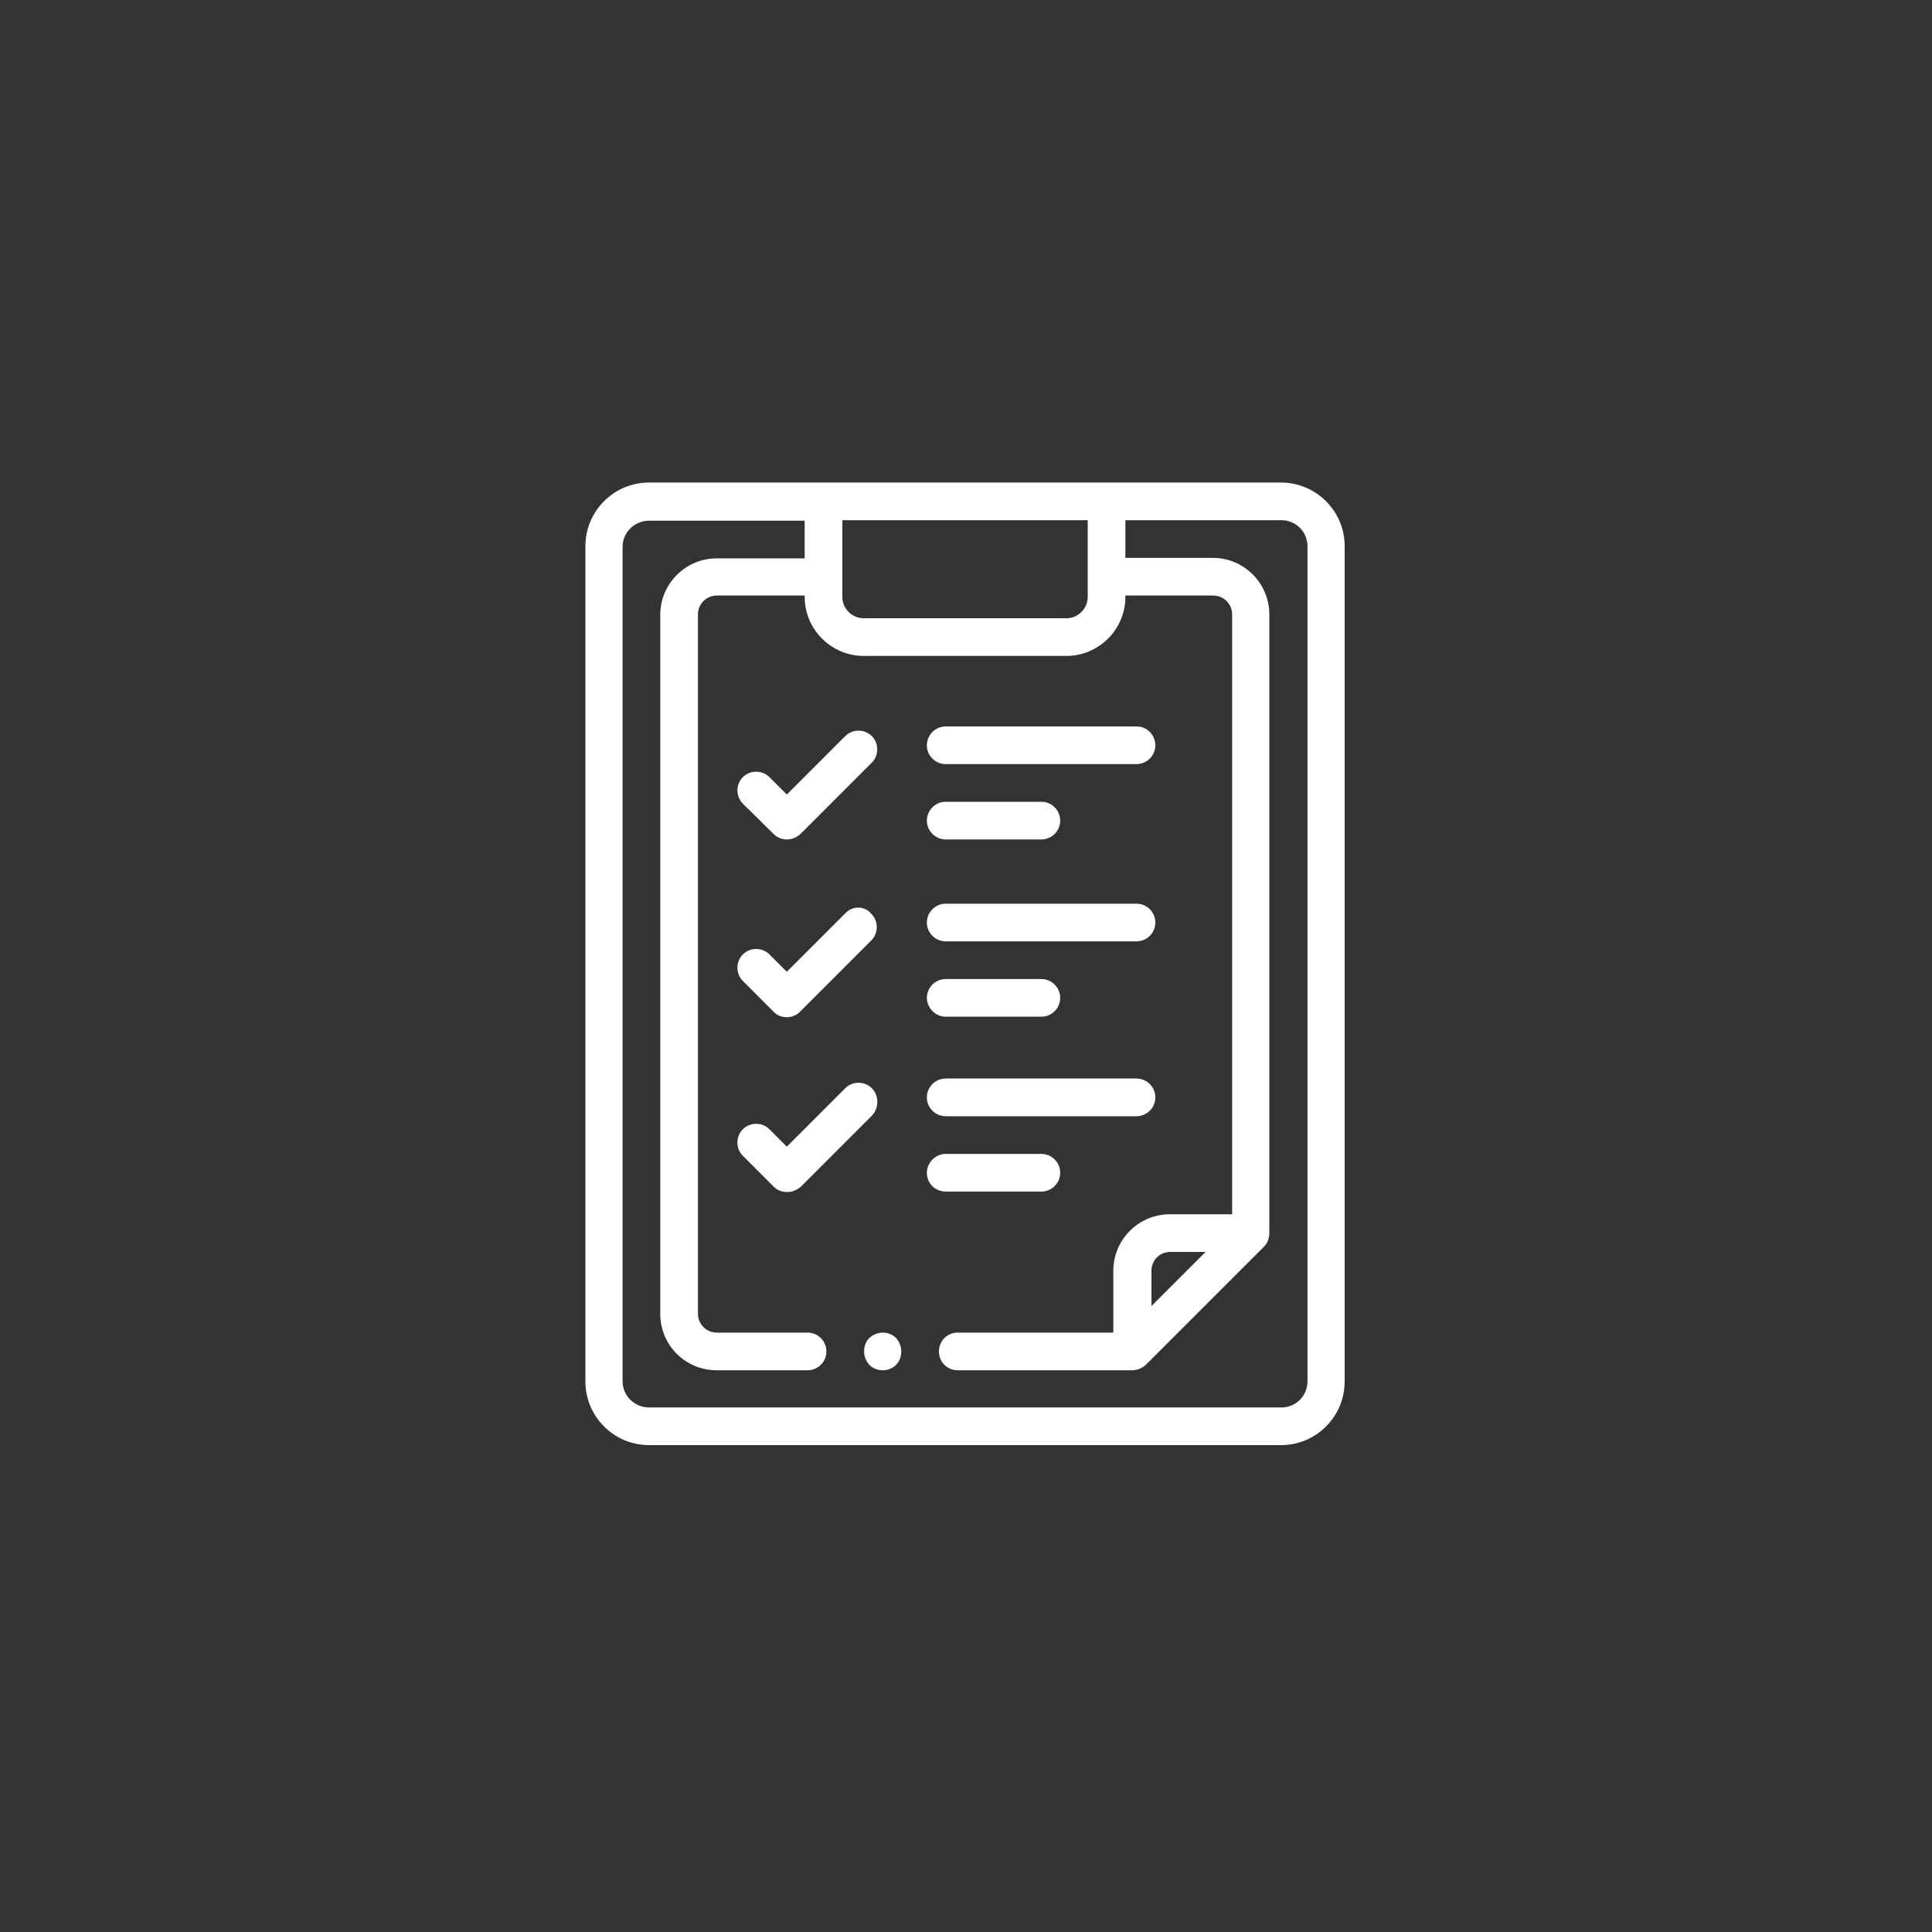 <?xml version="1.0" encoding="utf-8"?>
<!-- Generator: Adobe Illustrator 23.0.1, SVG Export Plug-In . SVG Version: 6.00 Build 0)  -->
<svg version="1.1" id="Layer_1" xmlns="http://www.w3.org/2000/svg" xmlns:xlink="http://www.w3.org/1999/xlink" x="0px" y="0px"
	 viewBox="0 0 40 40" style="enable-background:new 0 0 40 40;" xml:space="preserve">
<rect x="0" y="0" width="40" height="40" fill="#333333" stroke="none"/>
<style type="text/css">
	.st0{fill:#DAA8C4;}
	.st1{fill:#FFFFFF;}
	.st2{fill:none;}
	.st3{fill:#347238;}
	.st4{fill:none;stroke:#FFFFFF;stroke-width:0.299;stroke-miterlimit:10;}
	.st5{fill:#0650A0;}
	.st6{fill:#F0BF1A;}
	.st7{fill:#6491CB;}
	.st8{fill:#F47639;}
	.st9{fill:#03529F;}
</style>
<path class="st1" d="M24.96,25.92l-1.12,1.12v-0.73c0-0.22,0.17-0.39,0.39-0.39H24.96z M27.07,28.6c0,0.3-0.24,0.54-0.54,0.54H13.44
	c-0.3,0-0.55-0.24-0.55-0.54V11.32c0-0.3,0.25-0.54,0.55-0.54h3.22v0.78h-1.82c-0.64,0-1.17,0.52-1.17,1.17V27.2
	c0,0.65,0.52,1.17,1.17,1.17h1.88c0.21,0,0.39-0.17,0.39-0.39c0-0.21-0.17-0.39-0.39-0.39h-1.88c-0.21,0-0.39-0.17-0.39-0.39V12.72
	c0-0.21,0.17-0.39,0.39-0.39h1.82v0.03c0,0.67,0.55,1.22,1.22,1.22h4.2c0.67,0,1.22-0.55,1.22-1.22v-0.03h1.82
	c0.21,0,0.39,0.17,0.39,0.39v12.42h-1.29c-0.64,0-1.17,0.52-1.17,1.17v1.28h-3.22c-0.22,0-0.39,0.17-0.39,0.39
	c0,0.22,0.17,0.39,0.39,0.39h3.61c0.1,0,0.2-0.04,0.28-0.11l2.45-2.45c0.07-0.07,0.11-0.17,0.11-0.28V12.72
	c0-0.64-0.52-1.17-1.17-1.17H23.3v-0.78h3.23c0.3,0,0.54,0.24,0.54,0.54V28.6z M22.52,10.77v1.59c0,0.24-0.2,0.44-0.44,0.44h-4.2
	c-0.24,0-0.44-0.2-0.44-0.44v-1.59H22.52z M26.52,9.99H13.44c-0.73,0-1.32,0.59-1.32,1.32V28.6c0,0.73,0.59,1.32,1.32,1.32h13.08
	c0.73,0,1.32-0.59,1.32-1.32V11.32C27.85,10.59,27.25,9.99,26.52,9.99"/>
<path class="st1" d="M17.5,18.91l-1.21,1.21l-0.36-0.36c-0.15-0.15-0.4-0.15-0.55,0c-0.15,0.15-0.15,0.4,0,0.55l0.64,0.64
	c0.08,0.08,0.17,0.11,0.27,0.11c0.1,0,0.2-0.04,0.27-0.11l1.48-1.48c0.15-0.15,0.15-0.4,0-0.55C17.9,18.75,17.65,18.75,17.5,18.91"
	/>
<path class="st1" d="M19.58,21.05h1.98c0.21,0,0.39-0.17,0.39-0.39c0-0.21-0.17-0.39-0.39-0.39h-1.98c-0.22,0-0.39,0.18-0.39,0.39
	C19.19,20.87,19.37,21.05,19.58,21.05"/>
<path class="st1" d="M19.58,19.49h3.95c0.21,0,0.39-0.17,0.39-0.39c0-0.21-0.17-0.39-0.39-0.39h-3.95c-0.22,0-0.39,0.18-0.39,0.39
	C19.19,19.32,19.37,19.49,19.58,19.49"/>
<path class="st1" d="M18.05,22.53c-0.15-0.15-0.4-0.15-0.55,0l-1.21,1.21l-0.36-0.36c-0.15-0.15-0.4-0.15-0.55,0
	c-0.15,0.15-0.15,0.4,0,0.55l0.64,0.64c0.08,0.08,0.18,0.11,0.28,0.11c0.1,0,0.2-0.04,0.28-0.11l1.48-1.48
	C18.2,22.93,18.2,22.68,18.05,22.53"/>
<path class="st1" d="M21.56,24.67c0.21,0,0.39-0.17,0.39-0.39c0-0.21-0.17-0.39-0.39-0.39h-1.98c-0.21,0-0.39,0.18-0.39,0.39
	c0,0.22,0.17,0.39,0.39,0.39H21.56z"/>
<path class="st1" d="M19.58,23.11h3.95c0.21,0,0.39-0.17,0.39-0.39c0-0.21-0.17-0.39-0.39-0.39h-3.95c-0.22,0-0.39,0.18-0.39,0.39
	C19.19,22.94,19.37,23.11,19.58,23.11"/>
<path class="st1" d="M16.02,17.27c0.07,0.07,0.17,0.11,0.27,0.11c0.1,0,0.2-0.04,0.28-0.11l1.48-1.48c0.15-0.15,0.15-0.4,0-0.55
	c-0.15-0.15-0.4-0.15-0.55,0l-1.21,1.21l-0.36-0.36c-0.15-0.15-0.4-0.15-0.55,0c-0.15,0.15-0.15,0.4,0,0.55L16.02,17.27z"/>
<path class="st1" d="M19.58,17.38h1.98c0.21,0,0.39-0.17,0.39-0.39c0-0.21-0.17-0.39-0.39-0.39h-1.98c-0.22,0-0.39,0.18-0.39,0.39
	C19.19,17.21,19.37,17.38,19.58,17.38"/>
<path class="st1" d="M19.58,15.82h3.95c0.21,0,0.39-0.17,0.39-0.39c0-0.21-0.17-0.39-0.39-0.39h-3.95c-0.22,0-0.39,0.18-0.39,0.39
	C19.19,15.65,19.37,15.82,19.58,15.82"/>
<path class="st1" d="M18.28,27.59c-0.1,0-0.2,0.04-0.28,0.11c-0.07,0.07-0.11,0.17-0.11,0.28c0,0.1,0.04,0.2,0.11,0.28
	c0.07,0.07,0.17,0.11,0.28,0.11c0.1,0,0.2-0.04,0.27-0.11c0.07-0.07,0.11-0.17,0.11-0.28c0-0.1-0.04-0.2-0.11-0.28
	C18.48,27.63,18.38,27.59,18.28,27.59"/>
</svg>
